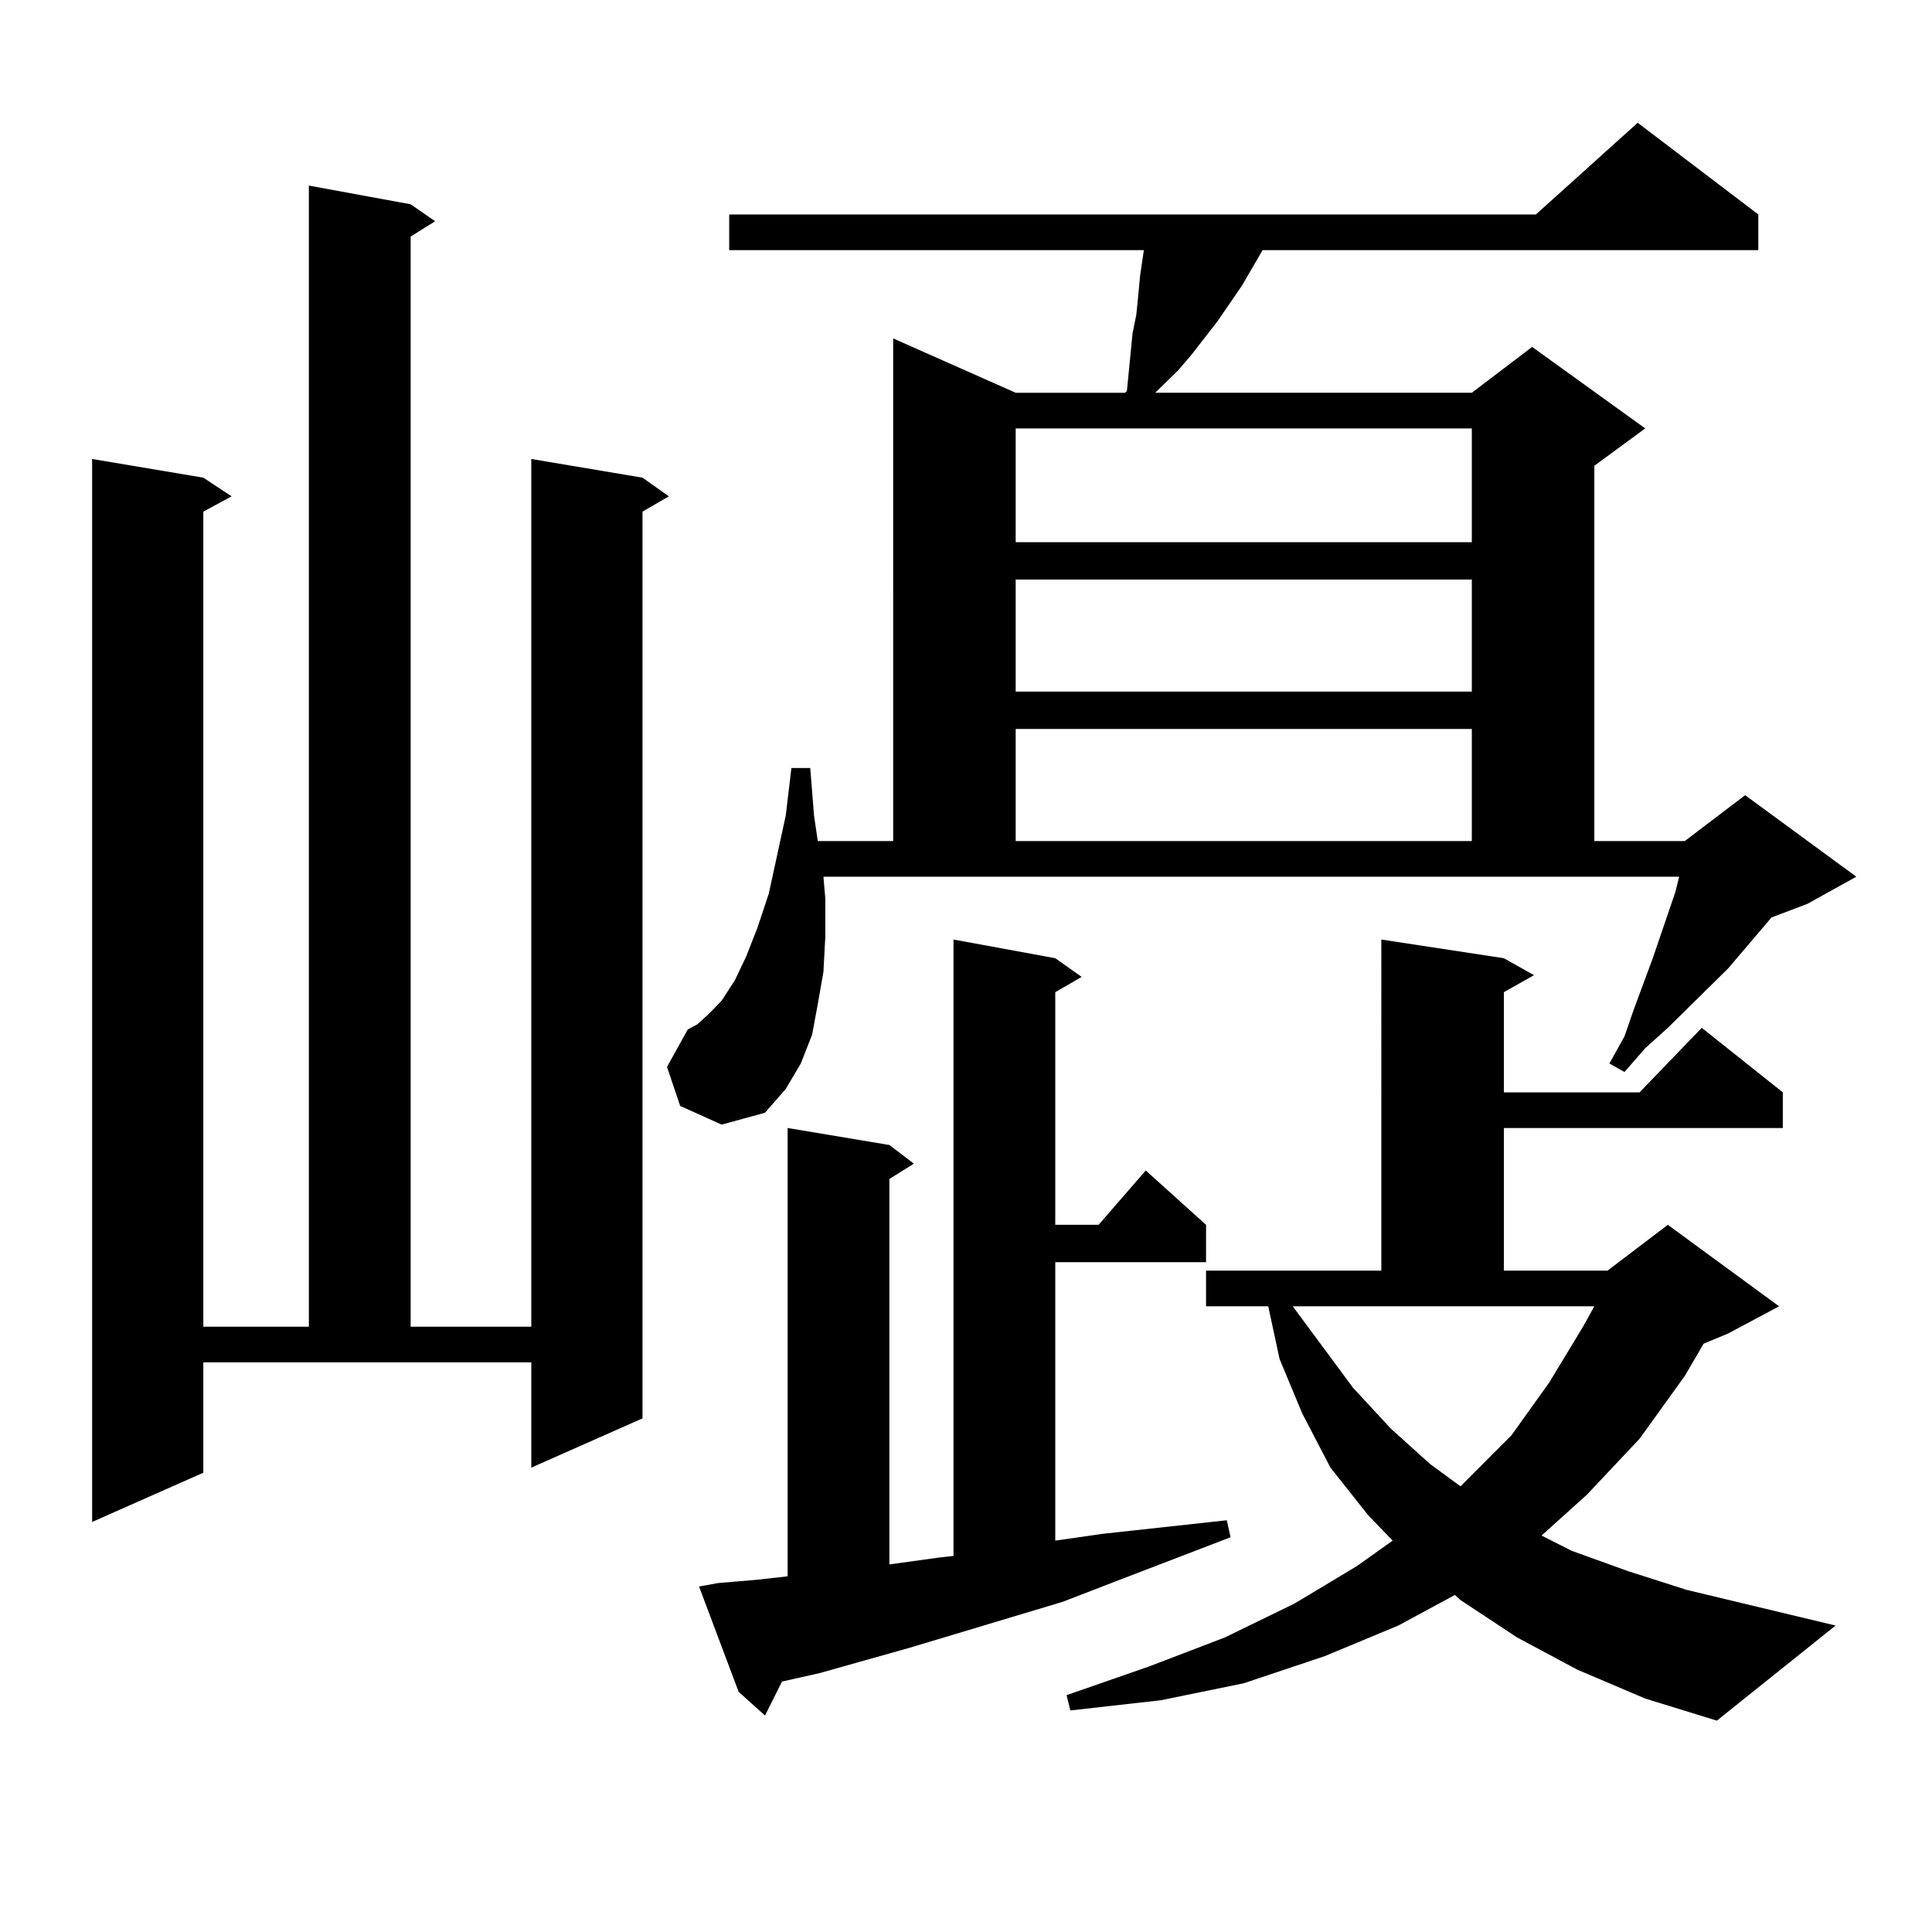 <?xml version="1.0" encoding="utf-8"?>
<!-- Generator: Adobe Illustrator 16.0.0, SVG Export Plug-In . SVG Version: 6.00 Build 0)  -->
<!DOCTYPE svg PUBLIC "-//W3C//DTD SVG 1.1//EN" "http://www.w3.org/Graphics/SVG/1.1/DTD/svg11.dtd">
<svg version="1.1" id="图层_1" xmlns="http://www.w3.org/2000/svg" xmlns:xlink="http://www.w3.org/1999/xlink" x="0px" y="0px"
	 width="1000px" height="1000px" viewBox="0 0 1000 1000" enable-background="new 0 0 1000 1000" xml:space="preserve">
<path d="M105.241,762.277l-57.56,25.488V237.57l57.56,9.668l14.634,9.668l-14.634,7.91v421.875h54.633V96.066l52.682,9.668
	l12.683,8.789l-12.683,7.91v564.258h62.438V237.57l57.56,9.668l13.658,9.668l-13.658,7.91v469.336l-57.56,25.488v-54.492H105.241
	V762.277z M427.185,465.207v19.336L426.209,503l-2.927,16.699l-2.927,15.82l-5.854,14.941l-7.805,13.184l-10.731,12.305
	l-22.438,6.152l-21.463-9.668l-6.829-20.215l10.731-19.336l4.878-2.637l5.854-5.273l6.829-7.031l6.829-10.547l5.854-12.305
	l5.854-14.941l5.854-17.578l8.78-40.43l2.927-24.609h9.756l1.951,24.609l1.951,13.184h39.023V175.168l63.413,28.125h56.584
	l0.976-0.879l2.927-29.883l1.951-9.668l0.976-9.668l0.976-10.547l1.951-13.184H377.43v-18.457H794.98l52.682-47.461l62.438,47.461
	v18.457H653.521l-10.731,18.457l-12.683,18.457l-13.658,17.578l-6.829,7.91l-11.707,11.426h163.898l31.219-23.73l58.535,42.188
	l-26.341,19.336v194.238h46.828l31.219-23.73l57.56,42.188l-25.365,14.063l-18.536,7.031l-22.438,26.367l-31.219,30.762
	l-11.707,10.547l-10.731,12.305l-7.805-4.395l7.805-14.063l4.878-14.063l9.756-26.367l11.707-34.277l1.951-7.91H426.209
	L427.185,465.207z M371.576,819.406l20.487-1.758l15.609-1.758V583.859l52.682,8.789l12.683,9.668l-12.683,7.91v199.512
	l25.365-3.516l7.805-0.879V486.301l52.682,9.668l13.658,9.668l-13.658,7.91v120.41h22.438l24.39-28.125l31.219,28.125v19.336
	h-78.047v144.141l24.39-3.516l64.389-7.031l1.951,8.789l-59.511,22.852l-27.316,10.547l-79.022,23.73l-46.828,13.184l-19.512,4.395
	l-8.78,17.578l-13.658-12.305l-20.487-54.492L371.576,819.406z M525.719,221.75v58.887h236.092V221.75H525.719z M525.719,299.973
	v58.008h236.092v-58.008H525.719z M525.719,377.316v58.008h236.092v-58.008H525.719z M816.443,864.23l-31.219-16.699l-29.268-19.336
	l-2.927-2.637l-29.268,15.82l-38.048,15.82l-41.95,14.063l-42.926,8.789l-46.828,5.273l-1.951-7.91l42.926-14.941l39.023-14.941
	l36.097-17.578l32.194-19.336l18.536-13.184l-12.683-13.184l-19.512-24.609l-14.634-28.125l-11.707-28.125l-5.854-27.246h-32.194
	v-18.457h90.729V486.301l63.413,9.668l15.609,8.789l-15.609,8.789v51.855h70.242l32.194-33.398l41.95,33.398v18.457H778.396v73.828
	h53.657l31.219-23.73l57.56,42.188l-26.341,14.063l-12.683,5.273l-9.756,16.699l-23.414,32.52l-27.316,29.004l-23.414,21.094
	l15.609,7.91l29.268,10.547l30.243,9.668l77.071,18.457l-61.462,49.219l-37.072-11.426L816.443,864.23z M669.13,676.145
	l31.219,42.188l19.512,21.094l20.487,18.457l15.609,11.426l26.341-26.367l19.512-27.246l17.561-29.004l5.854-10.547H669.13z"/>
</svg>
